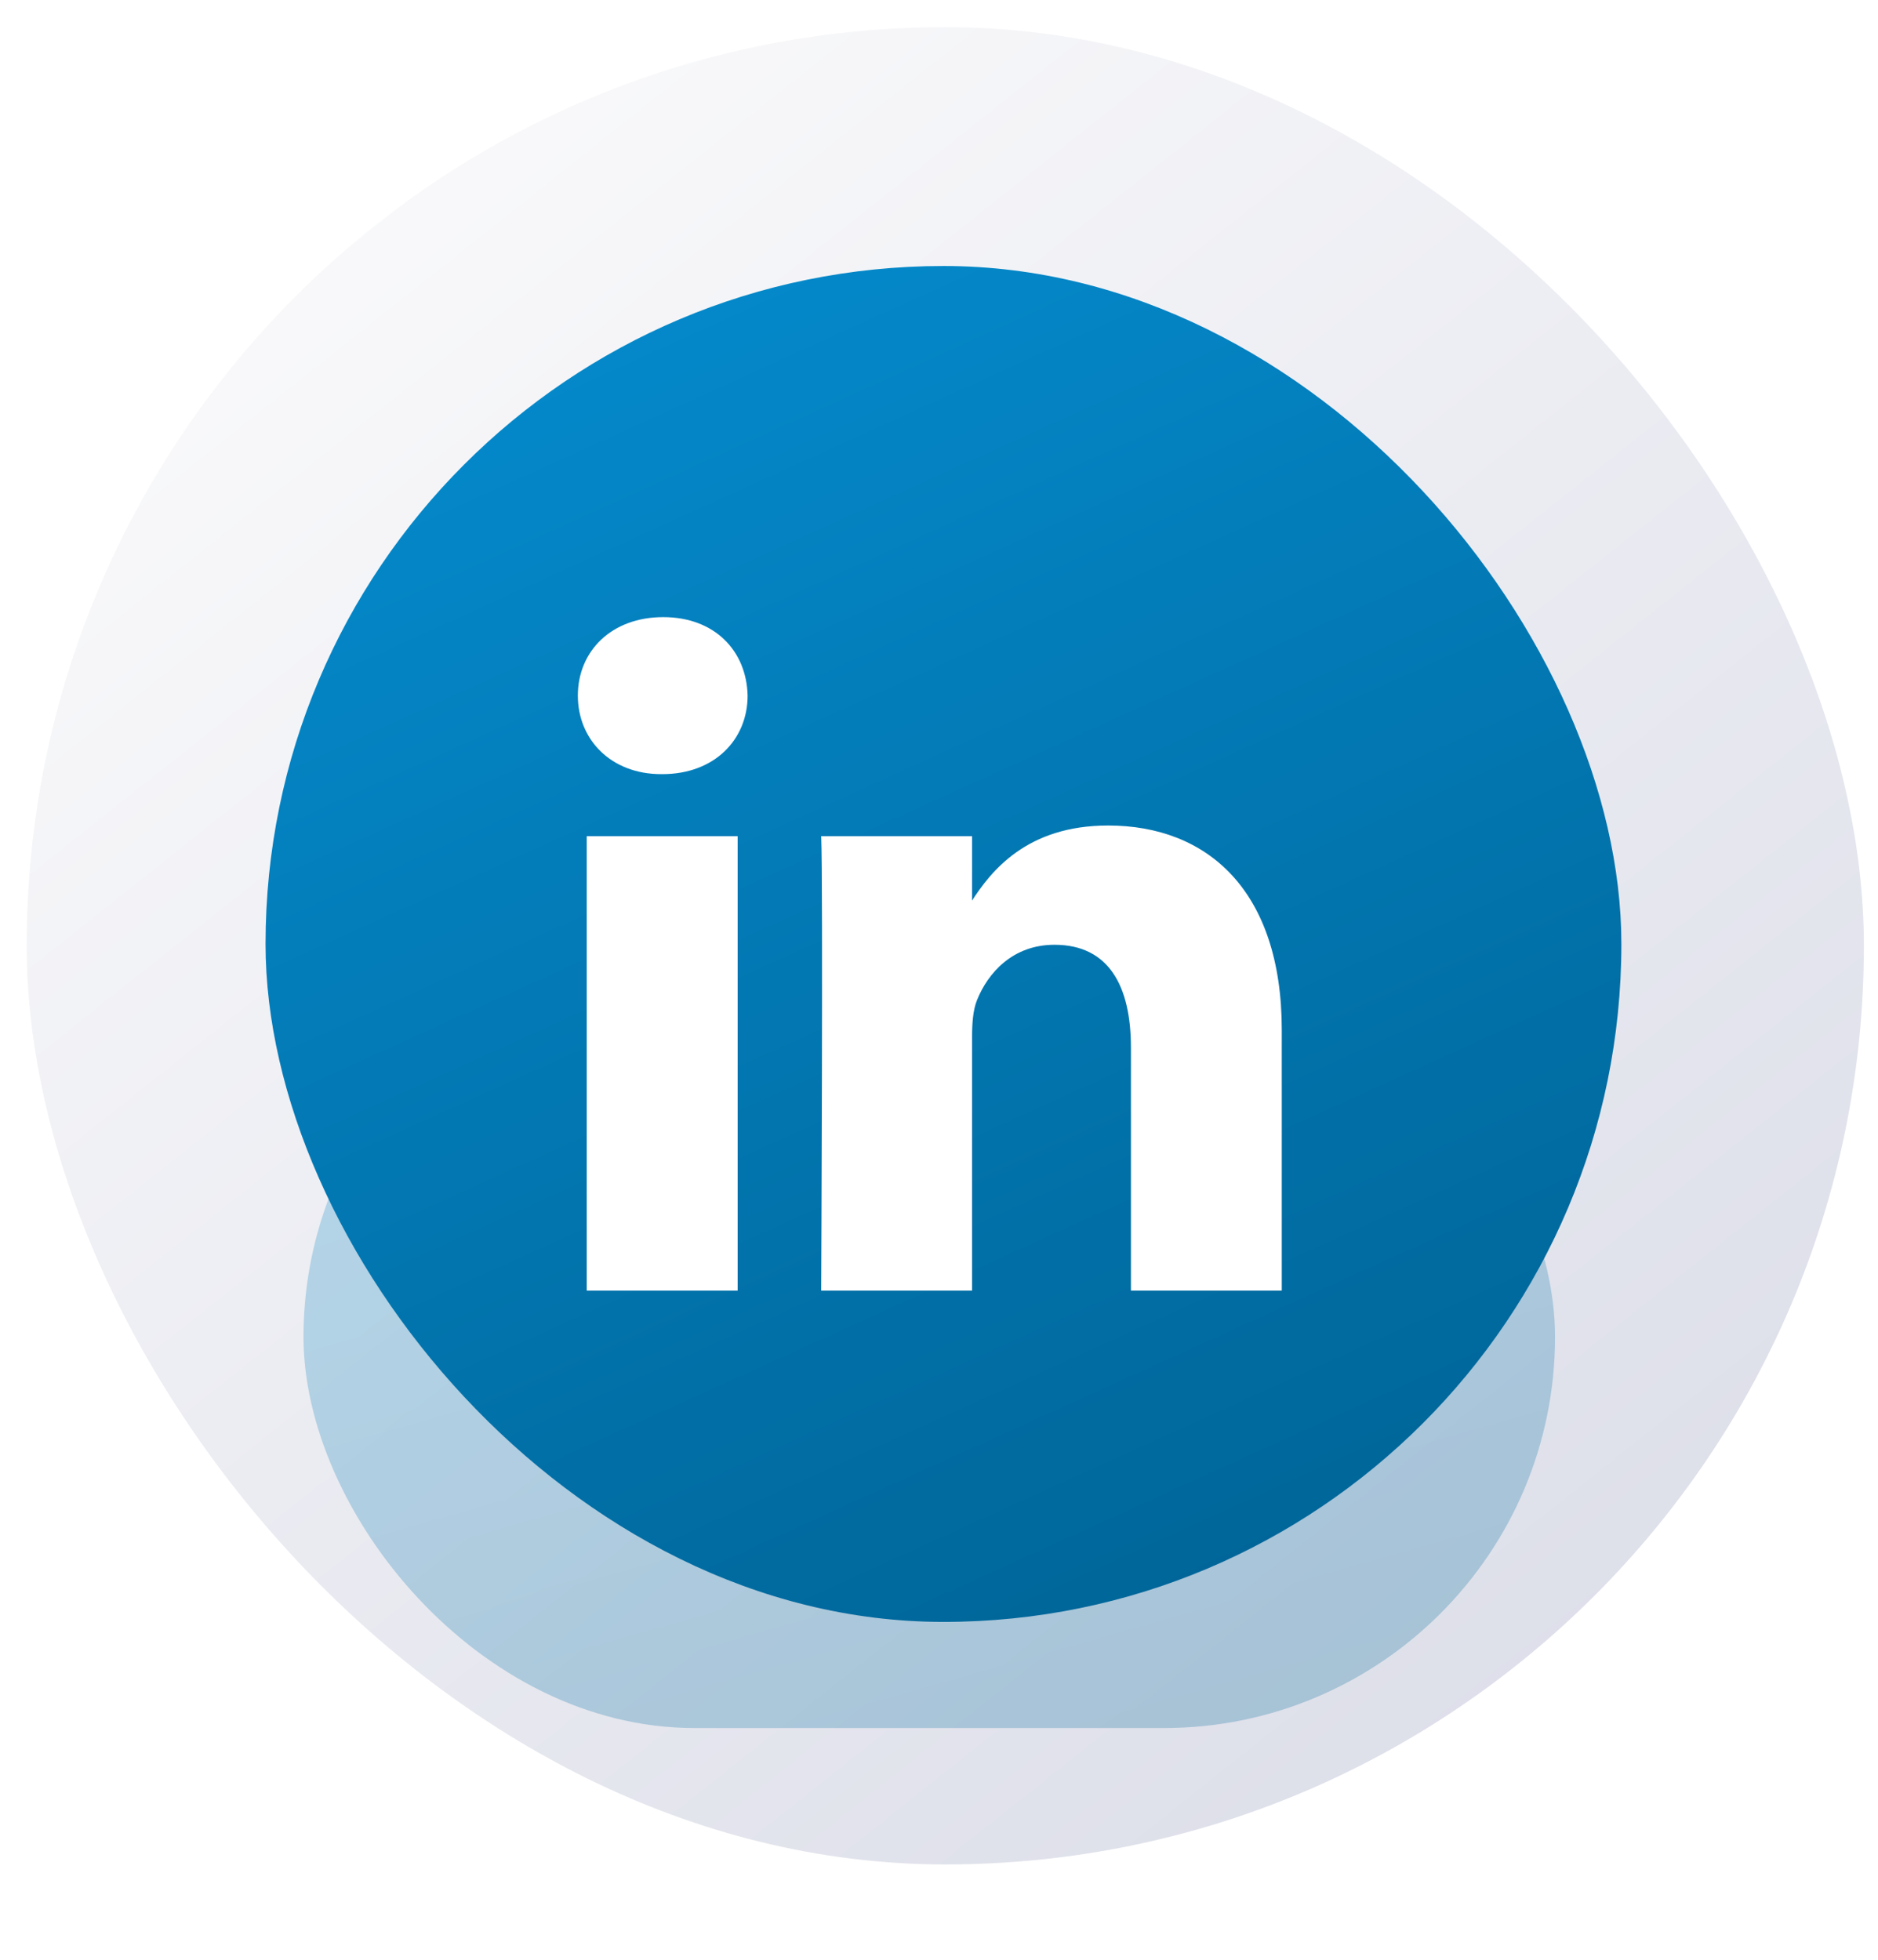 <svg width="46" height="48" viewBox="0 0 46 48" fill="none" xmlns="http://www.w3.org/2000/svg">
<rect x="0.654" y="0.665" width="45" height="45" rx="22.5" fill="url(#paint0_linear_475_675)"/>
<g opacity="0.25" filter="url(#filter0_f_475_675)">
<rect x="7.434" y="23.165" width="30.655" height="19.159" rx="9.58" fill="url(#paint1_linear_475_675)"/>
</g>
<rect x="6.504" y="6.515" width="33.21" height="33.21" rx="16.605" fill="url(#paint2_linear_475_675)"/>
<g filter="url(#filter1_i_475_675)">
<path d="M18.068 31.11V19.98H14.372V31.11H18.069H18.068ZM16.221 18.461C17.51 18.461 18.312 17.606 18.312 16.538C18.288 15.446 17.51 14.615 16.245 14.615C14.98 14.615 14.154 15.446 14.154 16.538C14.154 17.606 14.956 18.461 16.197 18.461H16.221L16.221 18.461ZM20.114 31.11H23.81V24.895C23.81 24.563 23.834 24.23 23.932 23.993C24.199 23.328 24.807 22.64 25.828 22.64C27.166 22.64 27.701 23.66 27.701 25.157V31.11H31.396V24.729C31.396 21.31 29.573 19.719 27.142 19.719C25.148 19.719 24.272 20.834 23.786 21.594H23.81V19.98H20.114C20.163 21.025 20.114 31.11 20.114 31.11L20.114 31.11Z" fill="white"/>
</g>
<defs>
<filter id="filter0_f_475_675" x="1.974" y="17.705" width="41.575" height="30.079" filterUnits="userSpaceOnUse" color-interpolation-filters="sRGB">
<feFlood flood-opacity="0" result="BackgroundImageFix"/>
<feBlend mode="normal" in="SourceGraphic" in2="BackgroundImageFix" result="shape"/>
<feGaussianBlur stdDeviation="2.73" result="effect1_foregroundBlur_475_675"/>
</filter>
<filter id="filter1_i_475_675" x="12.804" y="12.815" width="20.25" height="20.75" filterUnits="userSpaceOnUse" color-interpolation-filters="sRGB">
<feFlood flood-opacity="0" result="BackgroundImageFix"/>
<feBlend mode="normal" in="SourceGraphic" in2="BackgroundImageFix" result="shape"/>
<feColorMatrix in="SourceAlpha" type="matrix" values="0 0 0 0 0 0 0 0 0 0 0 0 0 0 0 0 0 0 127 0" result="hardAlpha"/>
<feOffset dy="0.5"/>
<feGaussianBlur stdDeviation="1.25"/>
<feComposite in2="hardAlpha" operator="arithmetic" k2="-1" k3="1"/>
<feColorMatrix type="matrix" values="0 0 0 0 0 0 0 0 0 0 0 0 0 0 0 0 0 0 0.1 0"/>
<feBlend mode="normal" in2="shape" result="effect1_innerShadow_475_675"/>
</filter>
<linearGradient id="paint0_linear_475_675" x1="4.437" y1="3.613" x2="37.843" y2="45.665" gradientUnits="userSpaceOnUse">
<stop stop-color="#FBFBFC"/>
<stop offset="1" stop-color="#DBDDE8"/>
</linearGradient>
<linearGradient id="paint1_linear_475_675" x1="24.88" y1="42.896" x2="18.631" y2="20.872" gradientUnits="userSpaceOnUse">
<stop stop-color="#006699"/>
<stop offset="1" stop-color="#058CCF"/>
</linearGradient>
<linearGradient id="paint2_linear_475_675" x1="25.404" y1="40.715" x2="9.879" y2="6.515" gradientUnits="userSpaceOnUse">
<stop stop-color="#006699"/>
<stop offset="1" stop-color="#058CCF"/>
</linearGradient>
</defs>
</svg>

